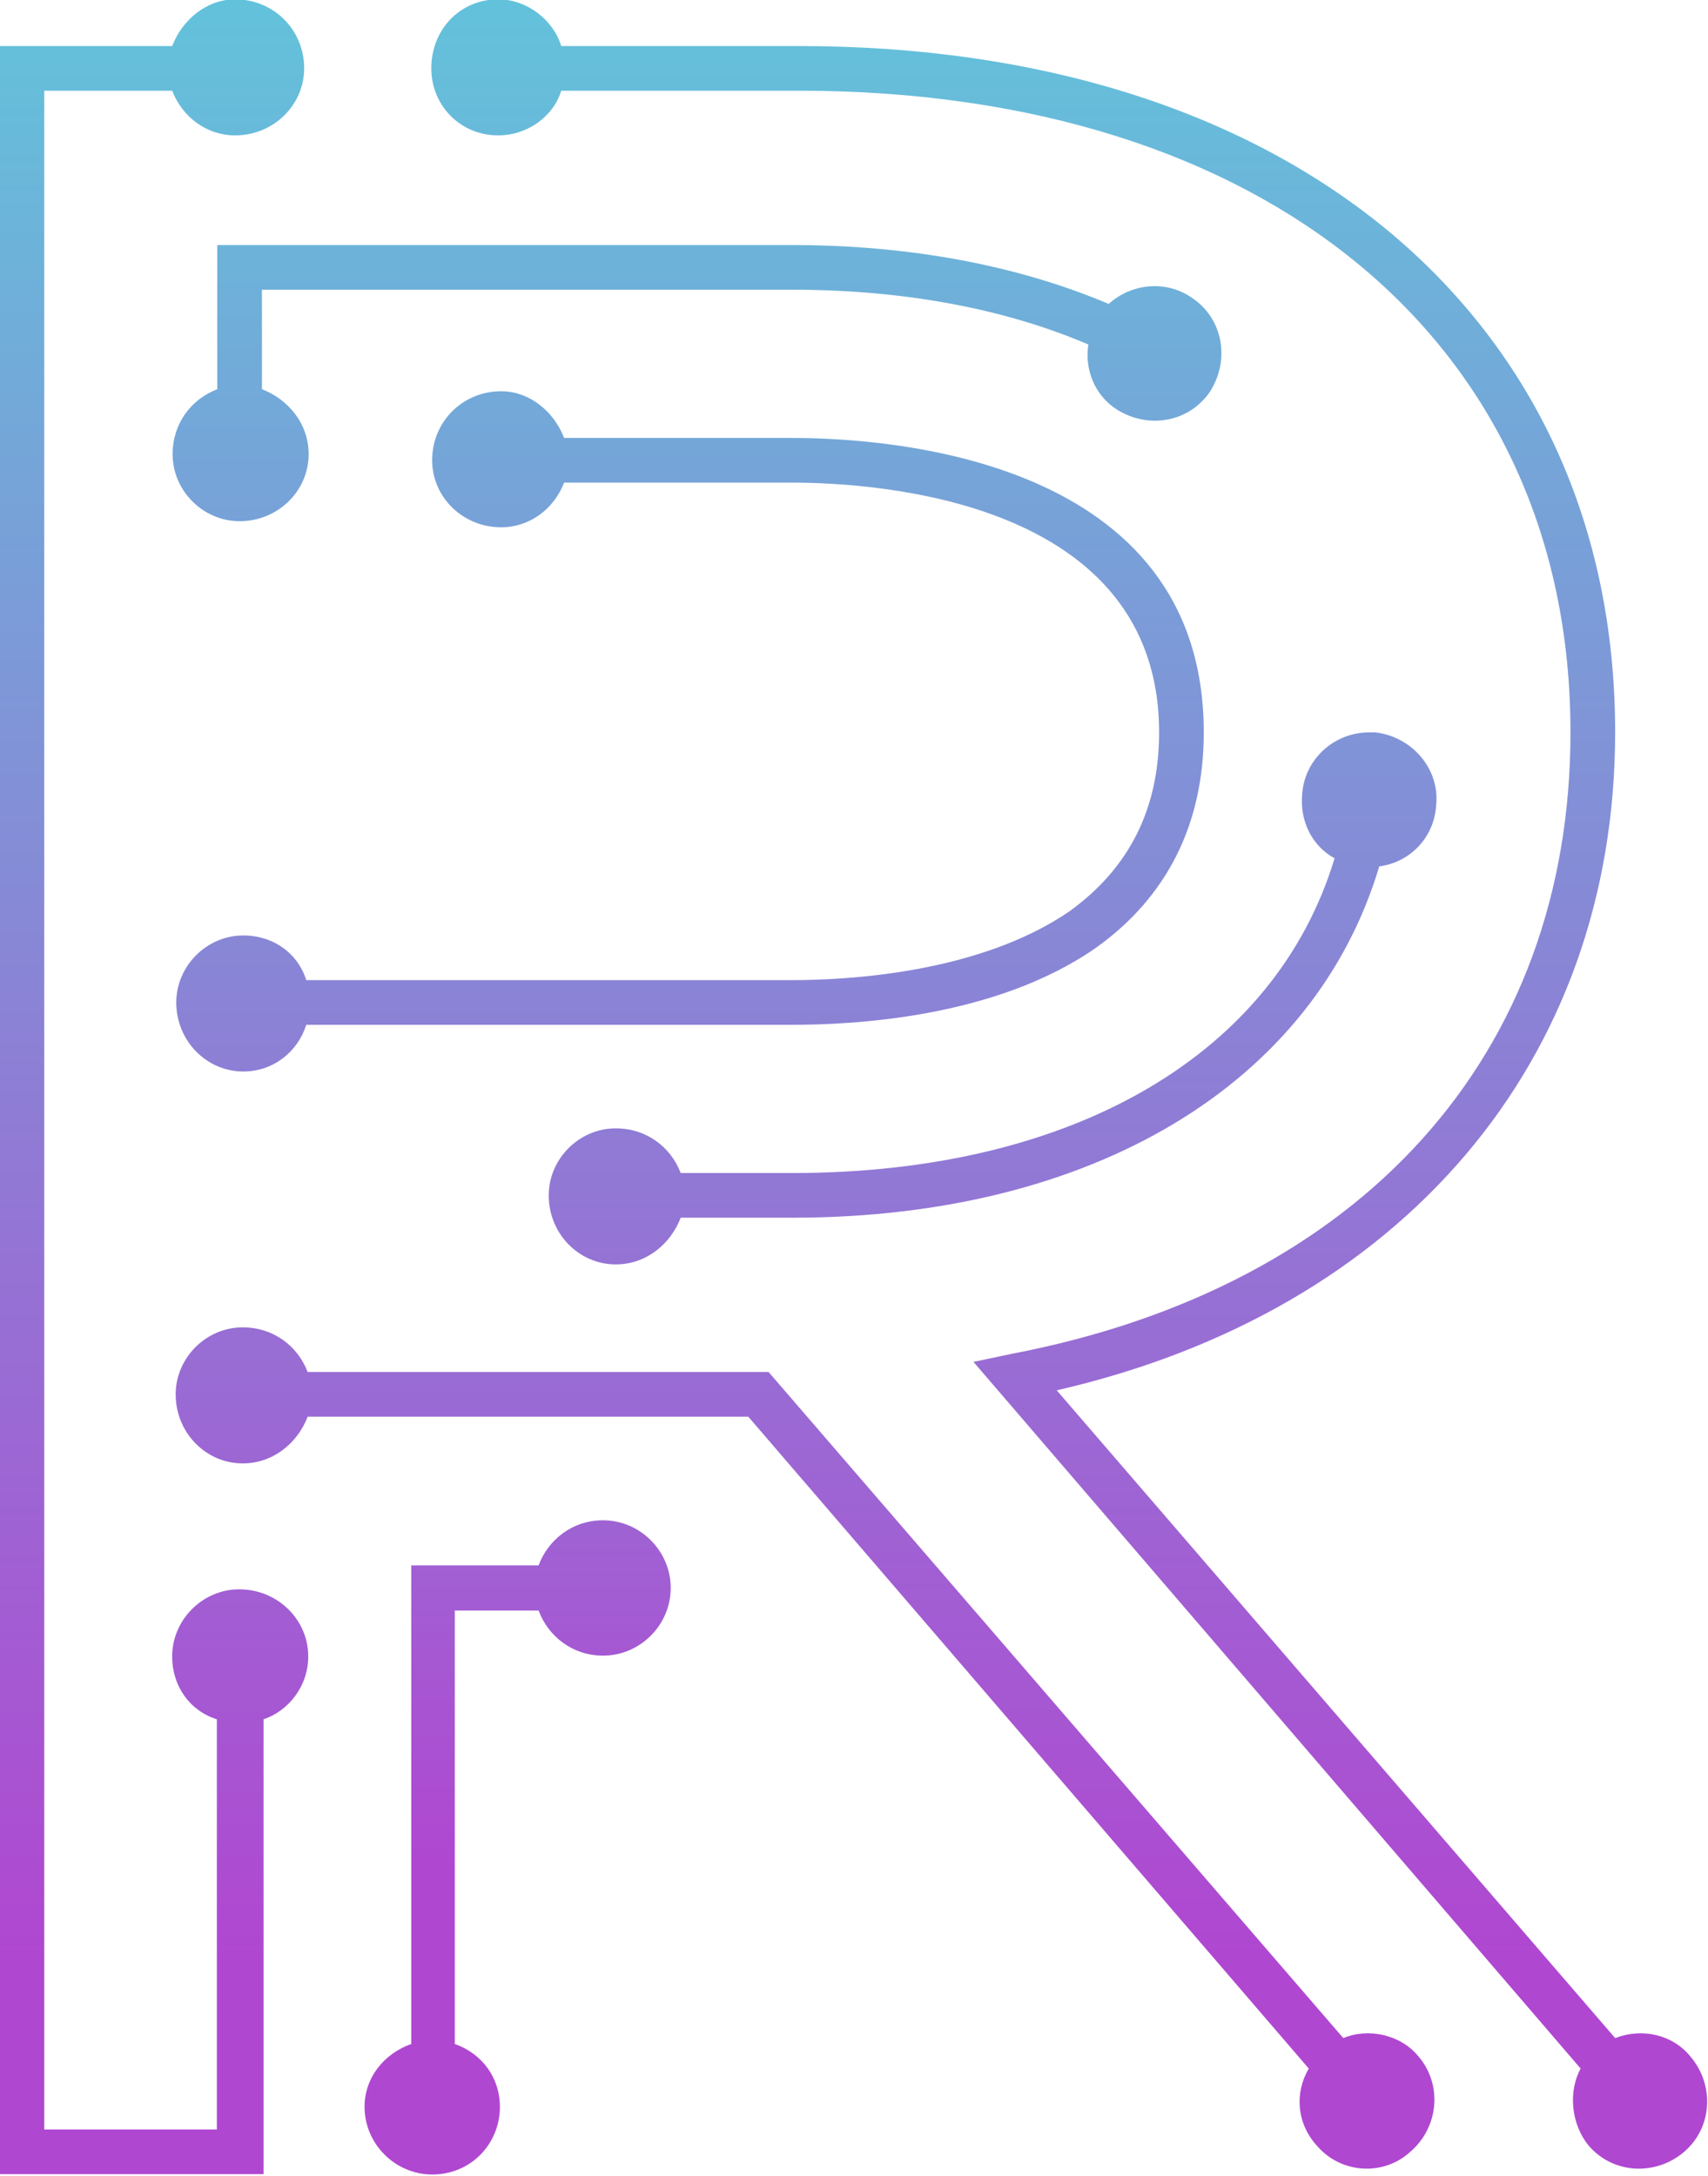 <?xml version="1.0" encoding="UTF-8" standalone="no"?>
<svg xmlns="http://www.w3.org/2000/svg" xmlns:xlink="http://www.w3.org/1999/xlink" xmlns:serif="http://www.serif.com/" width="100%" height="100%" viewBox="0 0 941 1199" version="1.1" xml:space="preserve" style="fill-rule:evenodd;clip-rule:evenodd;stroke-linejoin:round;stroke-miterlimit:2;">
    <g transform="matrix(0,887.765,887.765,0,285.182,140.681)">
        <path d="M0.813,0.013L0.813,-0.066L1.11,-0.066C1.116,-0.083 1.131,-0.095 1.149,-0.095C1.172,-0.095 1.191,-0.076 1.191,-0.053C1.191,-0.029 1.172,-0.011 1.149,-0.011C1.131,-0.011 1.116,-0.022 1.11,-0.039L0.841,-0.039L0.841,0.013C0.857,0.019 0.869,0.034 0.869,0.053C0.869,0.076 0.85,0.095 0.827,0.095C0.804,0.095 0.785,0.076 0.785,0.053C0.785,0.034 0.797,0.019 0.813,0.013Z" style="fill:url(#_Linear1);fill-rule:nonzero;"></path>
    </g>
    <g transform="matrix(0,1118.75,1118.75,0,380.158,-40.643)">
        <path d="M0.263,-0.127C0.281,-0.127 0.296,-0.112 0.296,-0.093C0.296,-0.079 0.287,-0.067 0.274,-0.062L0.274,0.05C0.274,0.093 0.283,0.231 0.397,0.231C0.435,0.231 0.464,0.216 0.485,0.187C0.516,0.142 0.519,0.076 0.519,0.05L0.519,-0.189C0.506,-0.193 0.497,-0.205 0.497,-0.22C0.497,-0.238 0.512,-0.253 0.53,-0.253C0.549,-0.253 0.564,-0.238 0.564,-0.22C0.564,-0.205 0.554,-0.193 0.541,-0.189L0.541,0.05C0.541,0.079 0.538,0.15 0.503,0.2C0.478,0.235 0.442,0.253 0.397,0.253C0.262,0.253 0.252,0.098 0.252,0.05L0.252,-0.062C0.239,-0.067 0.229,-0.079 0.229,-0.093C0.229,-0.112 0.244,-0.127 0.263,-0.127Z" style="fill:url(#_Linear2);fill-rule:nonzero;"></path>
    </g>
    <g transform="matrix(0,1118.75,1118.75,0,84.791,-40.642)">
        <path d="M0.059,0.009L0.059,-0.076L1.107,-0.076L1.107,0.054L0.883,0.054C0.879,0.066 0.867,0.076 0.852,0.076C0.834,0.076 0.819,0.061 0.819,0.042C0.819,0.024 0.834,0.009 0.852,0.009C0.867,0.009 0.879,0.018 0.883,0.031L1.085,0.031L1.085,-0.054L0.081,-0.054L0.081,0.009C0.094,0.014 0.103,0.026 0.103,0.04C0.103,0.059 0.088,0.074 0.07,0.074C0.051,0.074 0.036,0.059 0.036,0.04C0.036,0.026 0.046,0.014 0.059,0.009Z" style="fill:url(#_Linear3);fill-rule:nonzero;"></path>
    </g>
    <g transform="matrix(0,1118.74,1118.74,0,448.07,-40.646)">
        <path d="M0.723,-0.314C0.742,-0.314 0.757,-0.299 0.757,-0.281C0.757,-0.266 0.747,-0.254 0.734,-0.249L0.734,-0.032L1.055,0.244C1.067,0.237 1.082,0.238 1.093,0.248C1.107,0.26 1.108,0.281 1.096,0.294C1.084,0.308 1.063,0.31 1.049,0.298C1.038,0.289 1.035,0.273 1.04,0.261L0.712,-0.022L0.712,-0.249C0.699,-0.254 0.69,-0.266 0.69,-0.281C0.69,-0.299 0.705,-0.314 0.723,-0.314Z" style="fill:url(#_Linear4);fill-rule:nonzero;"></path>
    </g>
    <g transform="matrix(0,1118.74,1118.74,0,593.378,-40.641)">
        <path d="M0.07,-0.318C0.088,-0.318 0.103,-0.304 0.103,-0.285C0.103,-0.271 0.094,-0.258 0.081,-0.254L0.081,-0.137C0.081,0.093 0.205,0.243 0.397,0.243C0.556,0.243 0.67,0.14 0.703,-0.032L0.707,-0.051L1.055,0.248C1.066,0.242 1.082,0.243 1.093,0.252C1.107,0.264 1.108,0.285 1.096,0.299C1.084,0.313 1.063,0.314 1.049,0.302C1.038,0.293 1.035,0.278 1.04,0.265L0.721,-0.01C0.682,0.16 0.559,0.265 0.397,0.265C0.296,0.265 0.21,0.226 0.149,0.152C0.09,0.08 0.059,-0.02 0.059,-0.137L0.059,-0.254C0.046,-0.258 0.036,-0.271 0.036,-0.285C0.036,-0.304 0.051,-0.318 0.07,-0.318Z" style="fill:url(#_Linear5);fill-rule:nonzero;"></path>
    </g>
    <g transform="matrix(0,1118.74,1118.74,0,548.438,-40.641)">
        <path d="M0.428,0.151C0.441,0.15 0.453,0.156 0.459,0.167C0.555,0.138 0.614,0.039 0.614,-0.1L0.614,-0.155C0.601,-0.16 0.592,-0.172 0.592,-0.187C0.592,-0.205 0.607,-0.22 0.625,-0.22C0.644,-0.22 0.659,-0.205 0.659,-0.187C0.659,-0.172 0.649,-0.16 0.636,-0.155L0.636,-0.1C0.636,0.048 0.57,0.157 0.463,0.189C0.461,0.204 0.449,0.216 0.433,0.217C0.415,0.219 0.399,0.205 0.397,0.187C0.397,0.186 0.397,0.185 0.397,0.184C0.397,0.167 0.41,0.152 0.428,0.151Z" style="fill:url(#_Linear6);fill-rule:nonzero;"></path>
    </g>
    <g transform="matrix(0,1118.75,1118.75,0,389.323,-40.643)">
        <path d="M0.157,-0.241L0.228,-0.241C0.233,-0.254 0.245,-0.263 0.26,-0.263C0.278,-0.263 0.293,-0.248 0.293,-0.23C0.293,-0.211 0.278,-0.196 0.26,-0.196C0.245,-0.196 0.233,-0.206 0.228,-0.219L0.179,-0.219L0.179,0.042C0.179,0.096 0.188,0.146 0.206,0.188C0.218,0.186 0.231,0.191 0.238,0.202C0.248,0.218 0.244,0.238 0.229,0.248C0.213,0.258 0.193,0.254 0.183,0.239C0.174,0.226 0.176,0.209 0.186,0.198C0.167,0.153 0.157,0.1 0.157,0.042L0.157,-0.241Z" style="fill:url(#_Linear7);fill-rule:nonzero;"></path>
    </g>
    <defs>
        <linearGradient id="_Linear1" x1="0" y1="0" x2="1" y2="0" gradientUnits="userSpaceOnUse" gradientTransform="matrix(1,0,0,-1,0,2.48119e-06)"><stop offset="0" style="stop-color:rgb(96,199,219);stop-opacity:1"></stop><stop offset="1" style="stop-color:rgb(176,71,209);stop-opacity:1"></stop></linearGradient>
        <linearGradient id="_Linear2" x1="0" y1="0" x2="1" y2="0" gradientUnits="userSpaceOnUse" gradientTransform="matrix(1,0,0,-1,0,3.36088e-06)"><stop offset="0" style="stop-color:rgb(96,199,219);stop-opacity:1"></stop><stop offset="1" style="stop-color:rgb(176,71,209);stop-opacity:1"></stop></linearGradient>
        <linearGradient id="_Linear3" x1="0" y1="0" x2="1" y2="0" gradientUnits="userSpaceOnUse" gradientTransform="matrix(1,0,0,-1,0,5.96249e-07)"><stop offset="0" style="stop-color:rgb(96,199,219);stop-opacity:1"></stop><stop offset="1" style="stop-color:rgb(176,71,209);stop-opacity:1"></stop></linearGradient>
        <linearGradient id="_Linear4" x1="0" y1="0" x2="1" y2="0" gradientUnits="userSpaceOnUse" gradientTransform="matrix(1,0,0,-1,0,-0.004)"><stop offset="0" style="stop-color:rgb(96,199,219);stop-opacity:1"></stop><stop offset="1" style="stop-color:rgb(176,71,209);stop-opacity:1"></stop></linearGradient>
        <linearGradient id="_Linear5" x1="0" y1="0" x2="1" y2="0" gradientUnits="userSpaceOnUse" gradientTransform="matrix(1,0,0,-1,0,-0.004)"><stop offset="0" style="stop-color:rgb(96,199,219);stop-opacity:1"></stop><stop offset="1" style="stop-color:rgb(176,71,209);stop-opacity:1"></stop></linearGradient>
        <linearGradient id="_Linear6" x1="0" y1="0" x2="1" y2="0" gradientUnits="userSpaceOnUse" gradientTransform="matrix(1,0,0,-1,0,-0.001)"><stop offset="0" style="stop-color:rgb(96,199,219);stop-opacity:1"></stop><stop offset="1" style="stop-color:rgb(176,71,209);stop-opacity:1"></stop></linearGradient>
        <linearGradient id="_Linear7" x1="0" y1="0" x2="1" y2="0" gradientUnits="userSpaceOnUse" gradientTransform="matrix(1,0,0,-1,0,-0.005)"><stop offset="0" style="stop-color:rgb(96,199,219);stop-opacity:1"></stop><stop offset="1" style="stop-color:rgb(176,71,209);stop-opacity:1"></stop></linearGradient>
    </defs>
</svg>
